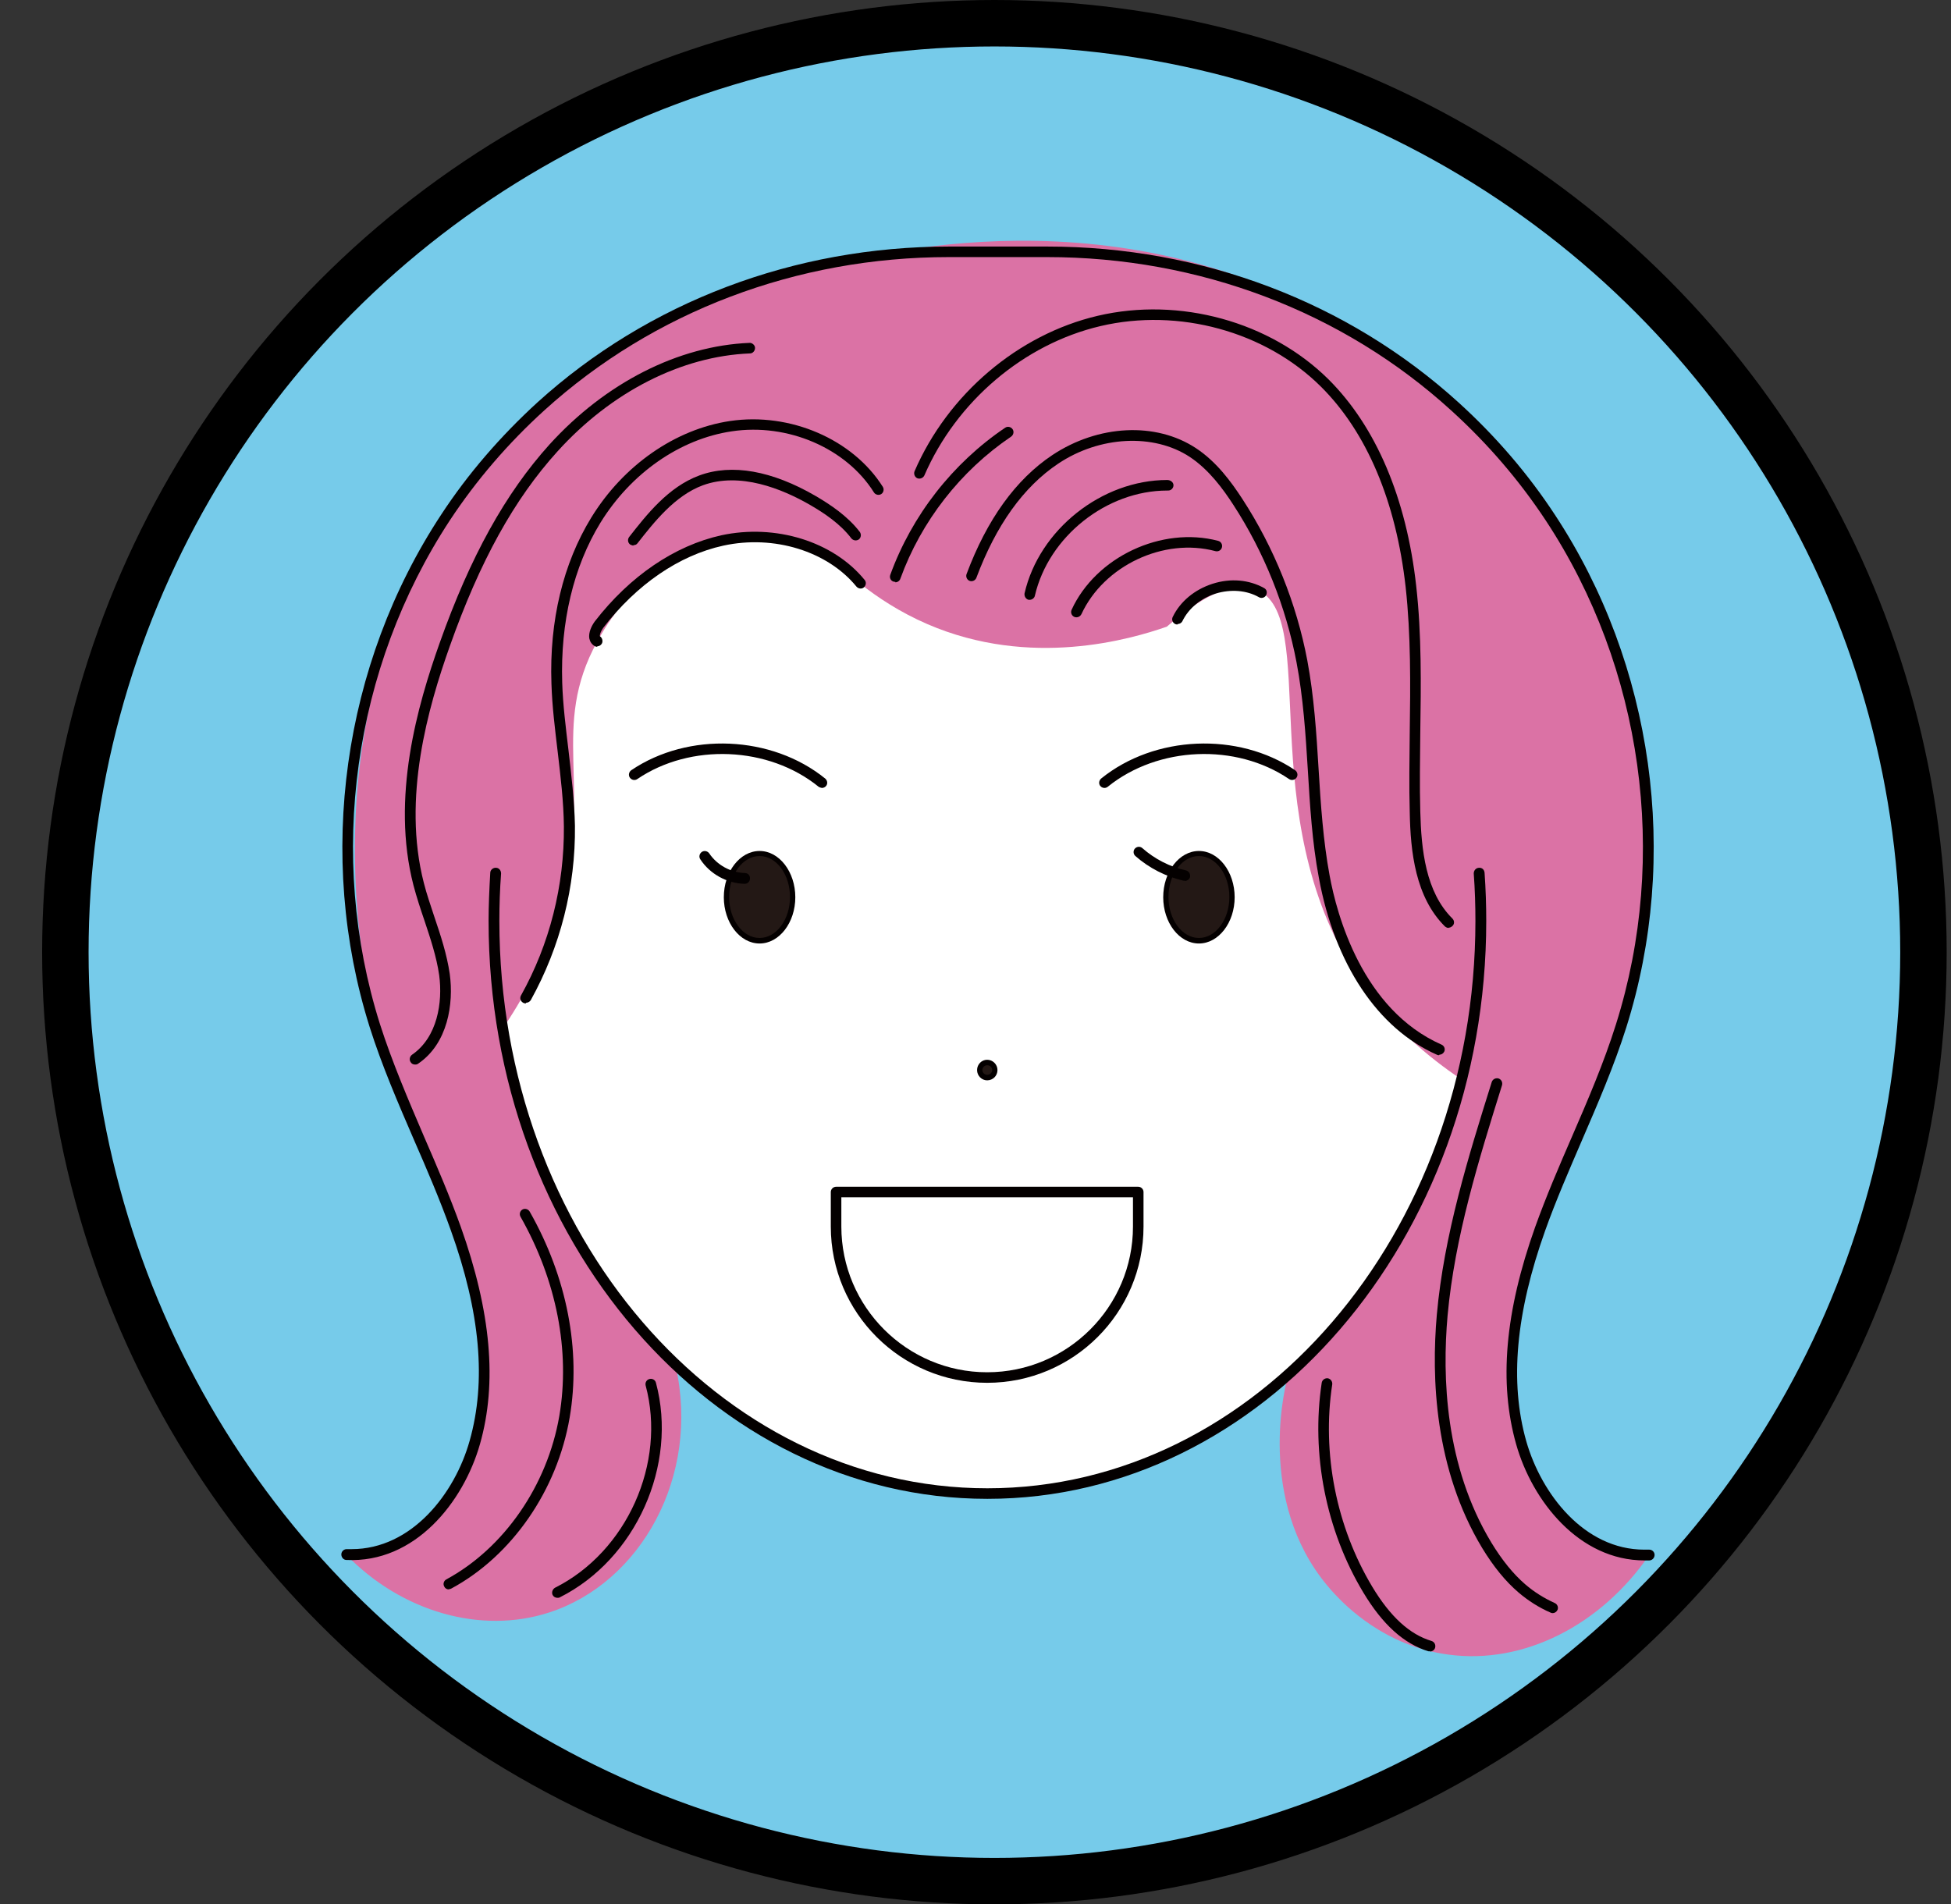 <svg width="42" height="41" viewBox="0 0 42 41" fill="none" xmlns="http://www.w3.org/2000/svg">
<rect x="0" y="0" width="42" height="41" fill="#333333" stroke="none"/>
<circle cx="21.407" cy="20.5" r="20" fill="#76CBEA" stroke="black"/>
<g clip-path="url(#clip0_68_2010)">
<path d="M21.251 32.155C16.507 32.166 13.316 28.069 13.027 27.682C11.008 25.009 10.761 22.176 10.725 21.051C10.286 16.846 12.113 12.759 15.495 10.493C19.522 7.795 25.087 8.141 29.047 11.443C29.945 15.065 30.849 18.693 31.747 22.315C30.497 28.156 25.934 32.15 21.256 32.16L21.251 32.155Z" fill="white"/>
<path d="M18.525 12.563C18.319 12.336 17.906 11.933 17.255 11.711C16.285 11.381 15.438 11.665 15.097 11.789C13.719 12.279 13.037 13.481 12.857 13.811C11.835 15.674 12.764 16.902 12.082 19.431C11.747 20.669 11.2 21.593 10.817 22.15C10.993 23.285 11.416 25.019 12.511 26.84C13.177 27.95 13.92 28.796 14.545 29.41C15.082 31.794 13.786 34.08 11.824 34.715C10.353 35.195 8.644 34.699 7.457 33.476C7.808 33.44 8.468 33.327 9.088 32.847C9.826 32.274 10.074 31.51 10.213 31.067C10.766 29.286 10.131 27.506 9.604 26.025C9.496 25.716 9.289 25.179 9.14 24.797C8.711 23.703 8.376 22.934 8.334 22.847C7.906 21.835 6.254 15.184 10.327 10.143C12.872 6.99 16.305 6.118 17.741 5.751C19.073 5.411 24.653 3.992 29.733 7.527C33.017 9.812 35.18 13.538 35.438 17.212C35.66 20.334 34.648 23.017 34.648 23.017C33.962 24.849 33.105 25.793 32.676 28.203C32.526 29.044 32.387 30.313 32.939 31.593C33.12 32.006 33.419 32.676 34.153 33.11C34.684 33.425 35.211 33.471 35.505 33.476C34.462 34.993 32.8 35.84 31.184 35.623C29.806 35.442 28.954 34.555 28.732 34.317C27.038 32.506 27.642 29.962 27.699 29.735C28.443 29.023 29.429 27.919 30.25 26.376C30.885 25.189 31.241 24.09 31.447 23.229C30.792 22.79 29.914 22.088 29.207 21.005C26.925 17.516 28.448 13.259 27.044 12.692C26.708 12.557 26.14 12.604 25.118 13.492C24.349 13.76 22.186 14.4 19.96 13.435C19.377 13.182 18.897 12.867 18.515 12.563H18.525Z" fill="#DB72A5"/>
<path d="M21.251 32.269C15.33 32.269 10.518 26.686 10.518 19.828C10.518 19.493 10.534 19.142 10.554 18.791C10.554 18.729 10.616 18.677 10.678 18.683C10.74 18.683 10.787 18.739 10.787 18.806C10.761 19.152 10.75 19.493 10.75 19.828C10.75 26.562 15.464 32.042 21.256 32.042C27.049 32.042 31.762 26.562 31.762 19.828C31.762 19.498 31.752 19.157 31.726 18.806C31.726 18.744 31.768 18.688 31.835 18.683C31.907 18.677 31.953 18.724 31.959 18.791C31.984 19.142 31.995 19.493 31.995 19.828C31.995 26.686 27.178 32.269 21.262 32.269H21.251Z" fill="#040000"/>
<path d="M16.352 20.251C16.745 20.251 17.064 19.831 17.064 19.312C17.064 18.793 16.745 18.373 16.352 18.373C15.958 18.373 15.639 18.793 15.639 19.312C15.639 19.831 15.958 20.251 16.352 20.251Z" fill="#231815"/>
<path d="M16.352 20.313C15.928 20.313 15.582 19.864 15.582 19.317C15.582 18.77 15.928 18.321 16.352 18.321C16.775 18.321 17.121 18.77 17.121 19.317C17.121 19.864 16.775 20.313 16.352 20.313ZM16.352 18.43C15.99 18.43 15.696 18.827 15.696 19.312C15.696 19.797 15.99 20.194 16.352 20.194C16.713 20.194 17.007 19.797 17.007 19.312C17.007 18.827 16.713 18.43 16.352 18.43Z" fill="#040000"/>
<path d="M25.81 20.251C26.203 20.251 26.522 19.831 26.522 19.312C26.522 18.793 26.203 18.373 25.81 18.373C25.416 18.373 25.097 18.793 25.097 19.312C25.097 19.831 25.416 20.251 25.81 20.251Z" fill="#231815"/>
<path d="M25.81 20.313C25.386 20.313 25.041 19.864 25.041 19.317C25.041 18.77 25.386 18.321 25.81 18.321C26.233 18.321 26.579 18.77 26.579 19.317C26.579 19.864 26.233 20.313 25.81 20.313ZM25.81 18.43C25.448 18.43 25.154 18.827 25.154 19.312C25.154 19.797 25.448 20.194 25.81 20.194C26.171 20.194 26.465 19.797 26.465 19.312C26.465 18.827 26.171 18.43 25.81 18.43Z" fill="#040000"/>
<path d="M21.251 23.203C21.34 23.203 21.411 23.131 21.411 23.043C21.411 22.954 21.34 22.883 21.251 22.883C21.163 22.883 21.091 22.954 21.091 23.043C21.091 23.131 21.163 23.203 21.251 23.203Z" fill="#231815"/>
<path d="M21.251 23.259C21.133 23.259 21.034 23.161 21.034 23.038C21.034 22.914 21.133 22.816 21.251 22.816C21.37 22.816 21.473 22.914 21.473 23.038C21.473 23.161 21.375 23.259 21.251 23.259ZM21.251 22.934C21.195 22.934 21.148 22.981 21.148 23.038C21.148 23.094 21.195 23.141 21.251 23.141C21.308 23.141 21.36 23.094 21.36 23.038C21.36 22.981 21.313 22.934 21.251 22.934Z" fill="#040000"/>
<path d="M21.251 29.771C19.398 29.771 17.885 28.265 17.885 26.407V25.664C17.885 25.602 17.937 25.55 17.999 25.55H24.503C24.566 25.55 24.617 25.602 24.617 25.664V26.407C24.617 28.265 23.105 29.771 21.251 29.771ZM18.112 25.777V26.407C18.112 28.136 19.522 29.544 21.251 29.544C22.981 29.544 24.39 28.136 24.39 26.407V25.777H18.117H18.112Z" fill="#040000"/>
<path d="M35.402 33.595C33.993 33.595 32.986 32.315 32.64 31.098C32.263 29.771 32.397 28.244 33.048 26.417C33.285 25.757 33.564 25.107 33.838 24.477C34.178 23.693 34.529 22.878 34.788 22.052C35.929 18.435 35.366 14.379 33.28 11.211C32.712 10.349 32.026 9.549 31.241 8.837C28.902 6.706 25.81 5.535 22.542 5.535H20.425C17.157 5.535 14.065 6.706 11.721 8.832C10.936 9.544 10.25 10.344 9.682 11.206C7.601 14.379 7.038 18.43 8.179 22.047C8.443 22.872 8.794 23.688 9.129 24.472C9.403 25.102 9.682 25.752 9.919 26.412C10.57 28.239 10.709 29.771 10.332 31.092C9.976 32.341 8.933 33.657 7.457 33.585C7.395 33.585 7.348 33.528 7.348 33.466C7.348 33.404 7.4 33.352 7.462 33.352H7.508C7.508 33.352 7.524 33.352 7.529 33.352C7.544 33.352 7.555 33.352 7.57 33.352C8.861 33.352 9.79 32.16 10.11 31.02C10.472 29.74 10.342 28.259 9.702 26.479C9.47 25.829 9.191 25.179 8.918 24.555C8.577 23.765 8.221 22.945 7.957 22.109C6.801 18.435 7.374 14.307 9.496 11.082C10.074 10.199 10.776 9.389 11.571 8.662C13.956 6.5 17.1 5.308 20.43 5.308H22.547C25.872 5.308 29.016 6.5 31.401 8.667C32.201 9.394 32.898 10.205 33.476 11.087C35.598 14.312 36.171 18.44 35.01 22.119C34.746 22.955 34.39 23.775 34.049 24.565C33.781 25.189 33.497 25.839 33.265 26.49C32.63 28.27 32.495 29.756 32.857 31.03C33.182 32.166 34.106 33.363 35.397 33.363C35.412 33.363 35.423 33.363 35.438 33.363C35.443 33.363 35.454 33.363 35.459 33.363H35.505C35.567 33.363 35.619 33.414 35.619 33.476C35.619 33.538 35.572 33.59 35.51 33.595C35.474 33.595 35.433 33.595 35.397 33.595H35.402Z" fill="#040000"/>
<path d="M30.978 22.718C30.978 22.718 30.947 22.718 30.931 22.707C29.661 22.145 28.732 20.757 28.391 18.894C28.247 18.13 28.2 17.341 28.154 16.577C28.107 15.813 28.056 15.024 27.911 14.26C27.684 13.063 27.214 11.887 26.548 10.865C26.331 10.53 26.027 10.112 25.614 9.838C24.839 9.327 23.672 9.384 22.779 9.983C22.031 10.483 21.442 11.309 21.019 12.439C20.998 12.496 20.931 12.527 20.874 12.506C20.817 12.485 20.787 12.418 20.807 12.361C21.246 11.185 21.866 10.323 22.655 9.797C23.642 9.142 24.881 9.08 25.743 9.647C26.192 9.941 26.512 10.385 26.744 10.741C27.426 11.789 27.911 12.991 28.143 14.219C28.288 14.993 28.34 15.793 28.386 16.562C28.432 17.315 28.484 18.099 28.623 18.848C28.778 19.694 29.326 21.737 31.034 22.491C31.091 22.516 31.117 22.584 31.091 22.64C31.071 22.681 31.029 22.707 30.988 22.707L30.978 22.718Z" fill="#040000"/>
<path d="M31.189 19.978C31.158 19.978 31.133 19.967 31.107 19.947C30.472 19.317 30.363 18.347 30.348 17.48C30.332 16.913 30.343 16.335 30.348 15.777C30.363 14.745 30.374 13.677 30.26 12.64C30.054 10.798 29.424 9.307 28.438 8.326C27.24 7.134 25.371 6.624 23.688 7.021C22.041 7.408 20.59 8.641 19.899 10.236C19.873 10.292 19.806 10.318 19.749 10.297C19.692 10.272 19.666 10.205 19.687 10.148C20.405 8.486 21.917 7.201 23.631 6.799C25.392 6.386 27.343 6.923 28.598 8.166C29.62 9.183 30.276 10.721 30.487 12.614C30.606 13.667 30.59 14.74 30.575 15.777C30.57 16.335 30.559 16.907 30.575 17.47C30.596 18.29 30.689 19.204 31.267 19.776C31.313 19.823 31.313 19.895 31.267 19.936C31.246 19.957 31.215 19.973 31.184 19.973L31.189 19.978Z" fill="#040000"/>
<path d="M33.43 34.73C33.43 34.73 33.399 34.73 33.383 34.72C33.13 34.611 32.898 34.462 32.691 34.286C32.413 34.049 32.155 33.734 31.907 33.327C30.88 31.624 30.812 29.658 30.931 28.306C31.086 26.582 31.607 24.911 32.113 23.296C32.134 23.234 32.196 23.203 32.258 23.218C32.32 23.239 32.351 23.301 32.335 23.363C31.834 24.967 31.318 26.624 31.163 28.321C31.045 29.642 31.107 31.557 32.103 33.208C32.335 33.59 32.578 33.889 32.836 34.111C33.027 34.276 33.244 34.41 33.471 34.513C33.528 34.539 33.554 34.606 33.528 34.663C33.507 34.704 33.466 34.73 33.425 34.73H33.43Z" fill="#040000"/>
<path d="M30.781 35.551C30.781 35.551 30.761 35.551 30.75 35.551C30.224 35.391 29.764 34.978 29.346 34.281C28.546 32.95 28.221 31.304 28.453 29.771C28.463 29.709 28.52 29.668 28.582 29.673C28.644 29.684 28.685 29.74 28.68 29.802C28.453 31.288 28.768 32.873 29.542 34.163C29.93 34.808 30.348 35.189 30.817 35.329C30.88 35.349 30.91 35.411 30.895 35.473C30.88 35.525 30.833 35.556 30.787 35.556L30.781 35.551Z" fill="#040000"/>
<path d="M22.17 12.914C22.17 12.914 22.154 12.914 22.144 12.914C22.082 12.898 22.046 12.836 22.056 12.774C22.371 11.402 23.719 10.334 25.128 10.334C25.195 10.334 25.262 10.38 25.262 10.447C25.262 10.509 25.211 10.561 25.149 10.561C25.144 10.561 25.139 10.561 25.128 10.561C23.822 10.561 22.573 11.551 22.278 12.826C22.268 12.877 22.216 12.914 22.165 12.914H22.17Z" fill="#040000"/>
<path d="M23.172 13.29C23.172 13.29 23.141 13.29 23.125 13.28C23.068 13.254 23.043 13.187 23.068 13.13C23.59 11.99 25.009 11.324 26.223 11.644C26.285 11.66 26.321 11.722 26.305 11.784C26.29 11.845 26.228 11.882 26.166 11.866C25.051 11.567 23.76 12.181 23.28 13.223C23.259 13.264 23.218 13.29 23.177 13.29H23.172Z" fill="#040000"/>
<path d="M25.35 13.445C25.35 13.445 25.314 13.445 25.299 13.435C25.242 13.409 25.216 13.337 25.247 13.28C25.407 12.95 25.717 12.692 26.104 12.568C26.491 12.444 26.889 12.48 27.214 12.661C27.271 12.692 27.286 12.759 27.255 12.816C27.224 12.872 27.152 12.888 27.101 12.857C26.837 12.707 26.497 12.681 26.171 12.779C25.846 12.883 25.588 13.099 25.454 13.373C25.433 13.414 25.392 13.435 25.35 13.435V13.445Z" fill="#040000"/>
<path d="M11.318 21.603C11.318 21.603 11.282 21.603 11.261 21.588C11.205 21.557 11.184 21.489 11.215 21.433C11.835 20.323 12.149 19.064 12.139 17.795C12.134 17.258 12.067 16.711 12.005 16.18C11.948 15.7 11.886 15.21 11.871 14.714C11.824 13.363 12.124 12.129 12.728 11.144C13.419 10.019 14.535 9.24 15.717 9.064C17.008 8.873 18.36 9.456 19.006 10.483C19.037 10.535 19.021 10.607 18.969 10.638C18.918 10.669 18.846 10.653 18.814 10.602C18.216 9.647 16.956 9.105 15.753 9.286C14.638 9.451 13.58 10.189 12.924 11.257C12.346 12.201 12.062 13.393 12.103 14.699C12.118 15.179 12.181 15.669 12.237 16.144C12.299 16.68 12.366 17.233 12.377 17.779C12.392 19.09 12.062 20.385 11.427 21.531C11.406 21.567 11.365 21.588 11.329 21.588L11.318 21.603Z" fill="#040000"/>
<path d="M8.933 22.919C8.897 22.919 8.861 22.903 8.84 22.867C8.804 22.816 8.82 22.743 8.871 22.707C9.418 22.331 9.532 21.577 9.455 20.999C9.398 20.597 9.264 20.2 9.135 19.812C9.052 19.57 8.969 19.317 8.902 19.064C8.412 17.176 8.99 15.179 9.465 13.842C10.126 11.98 10.88 10.623 11.829 9.57C13.037 8.239 14.607 7.444 16.135 7.382C16.187 7.377 16.254 7.428 16.254 7.49C16.254 7.552 16.207 7.609 16.145 7.609C14.674 7.666 13.161 8.435 12 9.72C11.07 10.746 10.332 12.078 9.682 13.915C9.217 15.225 8.654 17.181 9.124 19.008C9.186 19.255 9.274 19.503 9.351 19.74C9.486 20.138 9.62 20.545 9.682 20.968C9.77 21.613 9.64 22.465 9.005 22.898C8.985 22.914 8.964 22.919 8.943 22.919H8.933Z" fill="#040000"/>
<path d="M12.857 13.925C12.857 13.925 12.821 13.925 12.8 13.909C12.738 13.873 12.702 13.817 12.686 13.744C12.666 13.62 12.733 13.476 12.805 13.378C13.559 12.403 14.524 11.747 15.526 11.525C16.693 11.273 17.937 11.655 18.613 12.485C18.654 12.532 18.644 12.604 18.598 12.645C18.551 12.687 18.479 12.676 18.438 12.63C17.813 11.866 16.662 11.51 15.572 11.747C14.622 11.954 13.704 12.583 12.986 13.517C12.934 13.589 12.908 13.667 12.914 13.698C12.965 13.729 12.986 13.806 12.955 13.858C12.934 13.894 12.893 13.915 12.857 13.915V13.925Z" fill="#040000"/>
<path d="M13.636 11.747C13.636 11.747 13.585 11.737 13.564 11.722C13.512 11.68 13.507 11.613 13.543 11.562C13.92 11.082 14.385 10.483 15.056 10.236C15.753 9.978 16.62 10.132 17.56 10.679C17.859 10.855 18.241 11.102 18.51 11.453C18.546 11.505 18.536 11.577 18.489 11.613C18.438 11.649 18.37 11.639 18.329 11.593C18.087 11.273 17.73 11.04 17.446 10.875C16.832 10.519 15.928 10.158 15.133 10.447C14.529 10.669 14.08 11.242 13.724 11.696C13.703 11.727 13.667 11.737 13.636 11.737V11.747Z" fill="#040000"/>
<path d="M19.274 12.527C19.274 12.527 19.248 12.527 19.233 12.521C19.171 12.501 19.145 12.434 19.165 12.377C19.63 11.097 20.508 9.972 21.638 9.209C21.69 9.173 21.762 9.188 21.798 9.24C21.834 9.291 21.819 9.363 21.767 9.4C20.678 10.137 19.831 11.221 19.382 12.46C19.367 12.506 19.32 12.537 19.274 12.537V12.527Z" fill="#040000"/>
<path d="M16.026 19.028C15.65 19.018 15.283 18.817 15.077 18.502C15.04 18.45 15.056 18.378 15.108 18.342C15.159 18.306 15.232 18.321 15.268 18.373C15.438 18.626 15.732 18.786 16.037 18.796C16.099 18.796 16.15 18.848 16.145 18.915C16.145 18.977 16.094 19.028 16.032 19.028H16.026Z" fill="#040000"/>
<path d="M25.505 18.961C25.505 18.961 25.49 18.961 25.479 18.961C25.097 18.873 24.736 18.688 24.442 18.43C24.395 18.388 24.39 18.316 24.431 18.27C24.473 18.223 24.545 18.218 24.591 18.259C24.86 18.497 25.185 18.662 25.531 18.739C25.593 18.755 25.629 18.817 25.619 18.879C25.608 18.93 25.557 18.966 25.505 18.966V18.961Z" fill="#040000"/>
<path d="M17.694 16.964C17.694 16.964 17.642 16.954 17.622 16.938C16.548 16.066 14.865 15.994 13.719 16.773C13.667 16.809 13.595 16.794 13.559 16.742C13.523 16.691 13.538 16.619 13.59 16.582C14.818 15.752 16.615 15.829 17.766 16.763C17.813 16.804 17.823 16.877 17.782 16.923C17.761 16.949 17.725 16.964 17.694 16.964Z" fill="#040000"/>
<path d="M23.776 16.964C23.745 16.964 23.709 16.949 23.688 16.923C23.647 16.877 23.657 16.804 23.703 16.763C24.855 15.829 26.651 15.752 27.88 16.582C27.932 16.619 27.947 16.691 27.911 16.742C27.875 16.794 27.803 16.809 27.751 16.773C26.605 15.994 24.927 16.066 23.848 16.938C23.827 16.954 23.802 16.964 23.776 16.964Z" fill="#040000"/>
<path d="M9.661 34.219C9.62 34.219 9.584 34.199 9.563 34.157C9.532 34.101 9.553 34.034 9.609 34.003C10.848 33.332 11.783 31.985 12.041 30.483C12.278 29.09 11.984 27.568 11.205 26.195C11.174 26.139 11.194 26.072 11.246 26.041C11.298 26.01 11.37 26.03 11.401 26.082C12.206 27.496 12.511 29.075 12.263 30.52C11.995 32.088 11.019 33.497 9.718 34.199C9.702 34.209 9.682 34.214 9.666 34.214L9.661 34.219Z" fill="#040000"/>
<path d="M12 34.4C11.958 34.4 11.917 34.379 11.896 34.338C11.87 34.281 11.896 34.214 11.948 34.183C13.492 33.409 14.349 31.5 13.899 29.828C13.884 29.766 13.92 29.704 13.982 29.689C14.044 29.673 14.106 29.709 14.121 29.771C14.596 31.541 13.688 33.569 12.051 34.39C12.036 34.4 12.015 34.4 12 34.4Z" fill="#040000"/>
</g>
<defs>
<clipPath id="clip0_68_2010">
<rect width="28.276" height="30.475" fill="white" transform="translate(7.348 5.184)"/>
</clipPath>
</defs>
</svg>
